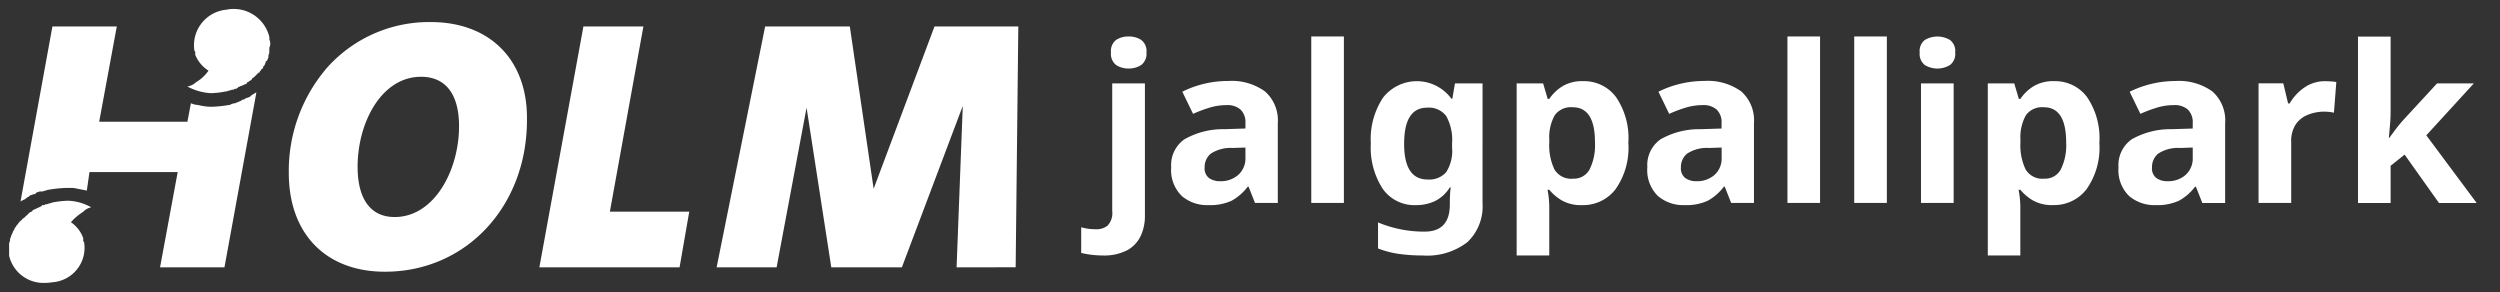 <svg xmlns="http://www.w3.org/2000/svg" xmlns:xlink="http://www.w3.org/1999/xlink" width="274" height="32" viewBox="0 0 274 32"><rect x="0" y="0" width="274" height="32" fill="#333333" stroke="none"/><defs><clipPath id="b"><rect width="274" height="32"/></clipPath></defs><g id="a" clip-path="url(#b)"><path d="M0,27.03V25.871a.879.879,0,0,1,.1-.484c0-.192,0-.29.1-.385v-.1c.1-.192.1-.29.194-.386v-.1c.1-.1.1-.194.194-.29v-.1c.194-.191.194-.29.29-.385l.1-.1c0-.1.194-.194.194-.29.1,0,.1,0,.1-.1a.209.209,0,0,0,.194-.194.335.335,0,0,0,.194-.1l.194-.194c.1-.1.194-.1.194-.194.1-.1.194-.1.194-.194.1,0,.194-.1.29-.1a.209.209,0,0,1,.194-.194l.194-.1a.336.336,0,0,0,.194-.1c.1,0,.194-.1.29-.1.1-.1.194-.1.194-.194.192,0,.29,0,.386-.1H4.16c.194-.1.386-.1.58-.194a10.525,10.525,0,0,1,1.741-.194A5.587,5.587,0,0,1,9,21.722a1.6,1.6,0,0,0-.869.484,5.89,5.89,0,0,0-1.358,1.149A3.568,3.568,0,0,1,8.122,25.1v.29c0,.1.1.1.1.194a3.78,3.78,0,0,1-3.48,4.35,4.69,4.69,0,0,1-.8.069A3.859,3.859,0,0,1,0,27.03Zm30.652-9.078a17.3,17.3,0,0,1,4.254-11.6A14.991,14.991,0,0,1,46.217,1.419c6.478,0,10.634,4.158,10.538,10.732,0,9.474-6.671,16.629-15.566,16.629C34.711,28.781,30.652,24.623,30.652,17.952Zm7.542-.678c0,3.579,1.449,5.512,4.059,5.512,4.35,0,7.058-5.123,7.058-9.956,0-3.483-1.452-5.415-4.158-5.415C40.8,7.415,38.194,12.441,38.194,17.275ZM16.542,28.3l1.933-10.442H8.806l-.29,2.031c-.484-.1-.967-.194-1.451-.29H6.193a13.36,13.36,0,0,0-1.837.194h-.1c-.194.1-.385.1-.58.194h-.29c-.1,0-.29.1-.386.1,0,.1-.1.1-.194.194h-.1c-.1,0-.192.1-.29.1a.334.334,0,0,0-.194.1l-.1.1c-.1,0-.194.1-.29.194-.1,0-.1.1-.194.1l-.194.1c-.1,0-.1.1-.194.1L4.745,1.9H11.8L9.87,12.344h9.669l.385-2.031a2.24,2.24,0,0,0,.774.194,6.457,6.457,0,0,0,1.353.194h.194a13.444,13.444,0,0,0,1.837-.194h.1a1.353,1.353,0,0,1,.58-.194.336.336,0,0,0,.194-.1h.1c.1-.1.29-.1.386-.194a.356.356,0,0,1,.29-.1l.1-.1a.3.3,0,0,0,.194-.1.355.355,0,0,0,.29-.1h.1c0-.1.194-.194.194-.194.1-.1.194-.1.29-.194.192-.1.192-.1.2-.1L23.6,28.3Zm87.3,0,.678-17.693L97.845,28.3H90.109L87.4,10.8,84.116,28.3H77.542L82.859,1.9H92.14l2.611,17.789L101.421,1.9h9.185l-.29,26.394Zm-45.728,0L62.942,1.9h6.574l-3.674,20.3h8.7L73.48,28.3ZM19.531,8.48A1.808,1.808,0,0,0,20.5,8a4.2,4.2,0,0,0,1.353-1.257A3.641,3.641,0,0,1,20.4,5v-.29c0-.1-.1-.1-.1-.194A3.913,3.913,0,0,1,23.787.067a4.025,4.025,0,0,1,4.738,3v.29a.865.865,0,0,1,.091.5c0,.194-.1.29-.1.484v.484a.735.735,0,0,0-.1.385v.1c-.1.192-.1.29-.194.386-.1,0-.1,0-.1.1s-.1.194-.1.29a.094.094,0,0,1-.1.1c-.1.191-.1.29-.194.385-.1,0-.1,0-.1.1-.1.1-.194.194-.194.29-.1,0-.1,0-.194.1l-.194.194-.1.1c-.1.1-.194.194-.29.194a.336.336,0,0,1-.1.194c-.1.1-.194.1-.29.194a.345.345,0,0,1-.194.1.208.208,0,0,1-.194.194.336.336,0,0,0-.194.1c-.1,0-.194.1-.29.1s-.1.1-.29.1c0,.1-.1.1-.194.194a.357.357,0,0,0-.29.1h-.194c-.194.1-.385.1-.58.194h-.1a9.369,9.369,0,0,1-1.643.194A6.268,6.268,0,0,1,19.531,8.48Z" transform="translate(1 1)" fill="#fff"/><path d="M99.363,24V5.14h2.9l.5,1.7h.168a4.821,4.821,0,0,1,1.416-1.368,4.158,4.158,0,0,1,2.3-.576,4.347,4.347,0,0,1,3.575,1.718,7.966,7.966,0,0,1,1.368,5.049,7.859,7.859,0,0,1-1.416,5.087,4.477,4.477,0,0,1-3.623,1.728,4.265,4.265,0,0,1-2.255-.518,5.327,5.327,0,0,1-1.368-1.161h-.192a10.124,10.124,0,0,1,.192,1.92V24Zm4.175-15.371a4.951,4.951,0,0,0-.6,2.63v.384a6.1,6.1,0,0,0,.566,2.918,2.133,2.133,0,0,0,2.049,1.022,1.954,1.954,0,0,0,1.814-1.022,5.962,5.962,0,0,0,.585-2.942q0-3.866-2.447-3.863A2.183,2.183,0,0,0,103.539,8.629ZM47.726,24V5.14h2.9l.5,1.7H51.3a4.825,4.825,0,0,1,1.415-1.368,4.16,4.16,0,0,1,2.3-.576A4.348,4.348,0,0,1,58.6,6.618a7.966,7.966,0,0,1,1.367,5.049,7.859,7.859,0,0,1-1.416,5.087,4.476,4.476,0,0,1-3.623,1.728,4.266,4.266,0,0,1-2.256-.518A5.325,5.325,0,0,1,51.3,16.8h-.192a10.125,10.125,0,0,1,.192,1.92V24ZM51.9,8.629a4.947,4.947,0,0,0-.6,2.63v.384a6.158,6.158,0,0,0,.561,2.918,2.132,2.132,0,0,0,2.049,1.022,1.954,1.954,0,0,0,1.814-1.022,5.962,5.962,0,0,0,.586-2.942q.007-3.866-2.443-3.863A2.182,2.182,0,0,0,51.9,8.629ZM34.85,23.832a10.564,10.564,0,0,1-2.318-.6V20.377a13.057,13.057,0,0,0,5.111,1.008q2.757,0,2.759-2.975v-.264c0-.254.01-.533.024-.825s.038-.557.072-.782h-.1A4.039,4.039,0,0,1,38.8,18.025a4.786,4.786,0,0,1-2.112.456A4.246,4.246,0,0,1,33.051,16.7a8.286,8.286,0,0,1-1.31-4.982A8.218,8.218,0,0,1,33.084,6.7a4.7,4.7,0,0,1,7.491.12h.1l.288-1.68h3.023V18.265a5.4,5.4,0,0,1-1.656,4.271A7.2,7.2,0,0,1,37.432,24,18.8,18.8,0,0,1,34.85,23.832Zm.542-12.07q0,3.909,2.568,3.911a2.491,2.491,0,0,0,2.025-.782,4.274,4.274,0,0,0,.662-2.726v-.432A5.374,5.374,0,0,0,40,8.71,2.388,2.388,0,0,0,37.912,7.8Q35.393,7.8,35.393,11.762ZM1.08,23.918a8.767,8.767,0,0,1-1.08-.2V20.909a5.758,5.758,0,0,0,.816.168,6.662,6.662,0,0,0,.864.048A1.875,1.875,0,0,0,2.9,20.717a1.978,1.978,0,0,0,.5-1.584V5.144H6.983V19.661a5.155,5.155,0,0,1-.456,2.184,3.5,3.5,0,0,1-1.473,1.574,5.491,5.491,0,0,1-2.7.581A10.487,10.487,0,0,1,1.08,23.918ZM114.84,17.473a3.961,3.961,0,0,1-1.152-3.143,3.444,3.444,0,0,1,1.464-3.071,8.573,8.573,0,0,1,4.391-1.1l2.279-.072V9.507A1.93,1.93,0,0,0,121.281,8a2.174,2.174,0,0,0-1.5-.48,6.472,6.472,0,0,0-1.871.273,14.954,14.954,0,0,0-1.824.686l-1.176-2.423a11.35,11.35,0,0,1,5.02-1.176,6.262,6.262,0,0,1,4.045,1.142,4.228,4.228,0,0,1,1.4,3.489v8.734h-2.5l-.7-1.776h-.1A5.584,5.584,0,0,1,120.311,18a5.667,5.667,0,0,1-2.567.48A4.252,4.252,0,0,1,114.84,17.473Zm5.591-5.255a3.944,3.944,0,0,0-2.4.624,1.9,1.9,0,0,0-.672,1.512,1.332,1.332,0,0,0,.48,1.161,2.085,2.085,0,0,0,1.248.346,2.869,2.869,0,0,0,1.944-.681,2.416,2.416,0,0,0,.792-1.934V12.17ZM63.2,17.473a3.961,3.961,0,0,1-1.152-3.143,3.445,3.445,0,0,1,1.464-3.071,8.576,8.576,0,0,1,4.391-1.1l2.28-.072V9.507A1.929,1.929,0,0,0,69.638,8a2.173,2.173,0,0,0-1.5-.48,6.5,6.5,0,0,0-1.871.273,14.92,14.92,0,0,0-1.824.686L63.265,6.052A10.952,10.952,0,0,1,65.593,5.2a11.128,11.128,0,0,1,2.7-.327,6.24,6.24,0,0,1,4.041,1.142,4.229,4.229,0,0,1,1.4,3.489v8.734h-2.5l-.7-1.776h-.1A5.588,5.588,0,0,1,68.669,18a5.669,5.669,0,0,1-2.568.48A4.253,4.253,0,0,1,63.2,17.473Zm5.6-5.255a3.945,3.945,0,0,0-2.4.624,1.9,1.9,0,0,0-.672,1.512,1.331,1.331,0,0,0,.48,1.161,2.084,2.084,0,0,0,1.248.346,2.87,2.87,0,0,0,1.944-.681,2.416,2.416,0,0,0,.792-1.934V12.17Zm-57.78,5.255A3.961,3.961,0,0,1,9.862,14.33a3.445,3.445,0,0,1,1.464-3.071,8.576,8.576,0,0,1,4.391-1.1L18,10.083V9.507A1.93,1.93,0,0,0,17.454,8a2.173,2.173,0,0,0-1.5-.48,6.5,6.5,0,0,0-1.871.273,14.921,14.921,0,0,0-1.824.686L11.081,6.052A10.961,10.961,0,0,1,13.408,5.2,11.09,11.09,0,0,1,16.1,4.876a6.239,6.239,0,0,1,4.041,1.142,4.23,4.23,0,0,1,1.406,3.489v8.734h-2.5l-.7-1.776h-.1A5.588,5.588,0,0,1,16.485,18a5.671,5.671,0,0,1-2.568.48A4.253,4.253,0,0,1,11.014,17.473ZM16.6,12.218a3.944,3.944,0,0,0-2.4.624,1.9,1.9,0,0,0-.672,1.512,1.332,1.332,0,0,0,.48,1.161,2.085,2.085,0,0,0,1.248.346A2.869,2.869,0,0,0,17.2,15.18,2.416,2.416,0,0,0,18,13.245V12.17Zm132.213,6.028-3.767-5.3-1.535,1.224v4.079h-3.575V.01h3.575V8.163c0,.495-.019.989-.063,1.478s-.082.979-.13,1.478h.048c.24-.336.49-.672.744-1.008s.528-.662.815-.984L148.6,5.144h4.031l-5.207,5.687,5.519,7.415Zm-56.772-.005V5.14H95.62v13.1Zm-7.318,0V0H88.3V18.241Zm-7.319,0V0h3.575V18.241Zm-52.189,0V0h3.575V18.241Zm103.822,0V5.135h2.711l.528,2.207h.168a5.423,5.423,0,0,1,1.584-1.728,3.95,3.95,0,0,1,2.332-.715c.178,0,.384.01.624.024a3.557,3.557,0,0,1,.576.072L137.3,8.355a3.786,3.786,0,0,0-.5-.086,4.835,4.835,0,0,0-2.3.288A2.929,2.929,0,0,0,133.134,9.6a3.313,3.313,0,0,0-.518,1.968v6.67ZM92.463,3.129A1.537,1.537,0,0,1,91.9,1.761,1.531,1.531,0,0,1,92.463.379a2.711,2.711,0,0,1,2.75,0,1.519,1.519,0,0,1,.576,1.382,1.519,1.519,0,0,1-.576,1.368,2.656,2.656,0,0,1-2.75,0ZM3.825,3.124a1.535,1.535,0,0,1-.561-1.367A1.542,1.542,0,0,1,3.825.374,2.437,2.437,0,0,1,5.207,0,2.453,2.453,0,0,1,6.575.374,1.519,1.519,0,0,1,7.15,1.757a1.517,1.517,0,0,1-.576,1.367,2.42,2.42,0,0,1-1.368.384A2.425,2.425,0,0,1,3.825,3.124ZM143.515.01Zm0,0v0Z" transform="translate(118.5 4)" fill="#fff"/></g></svg>